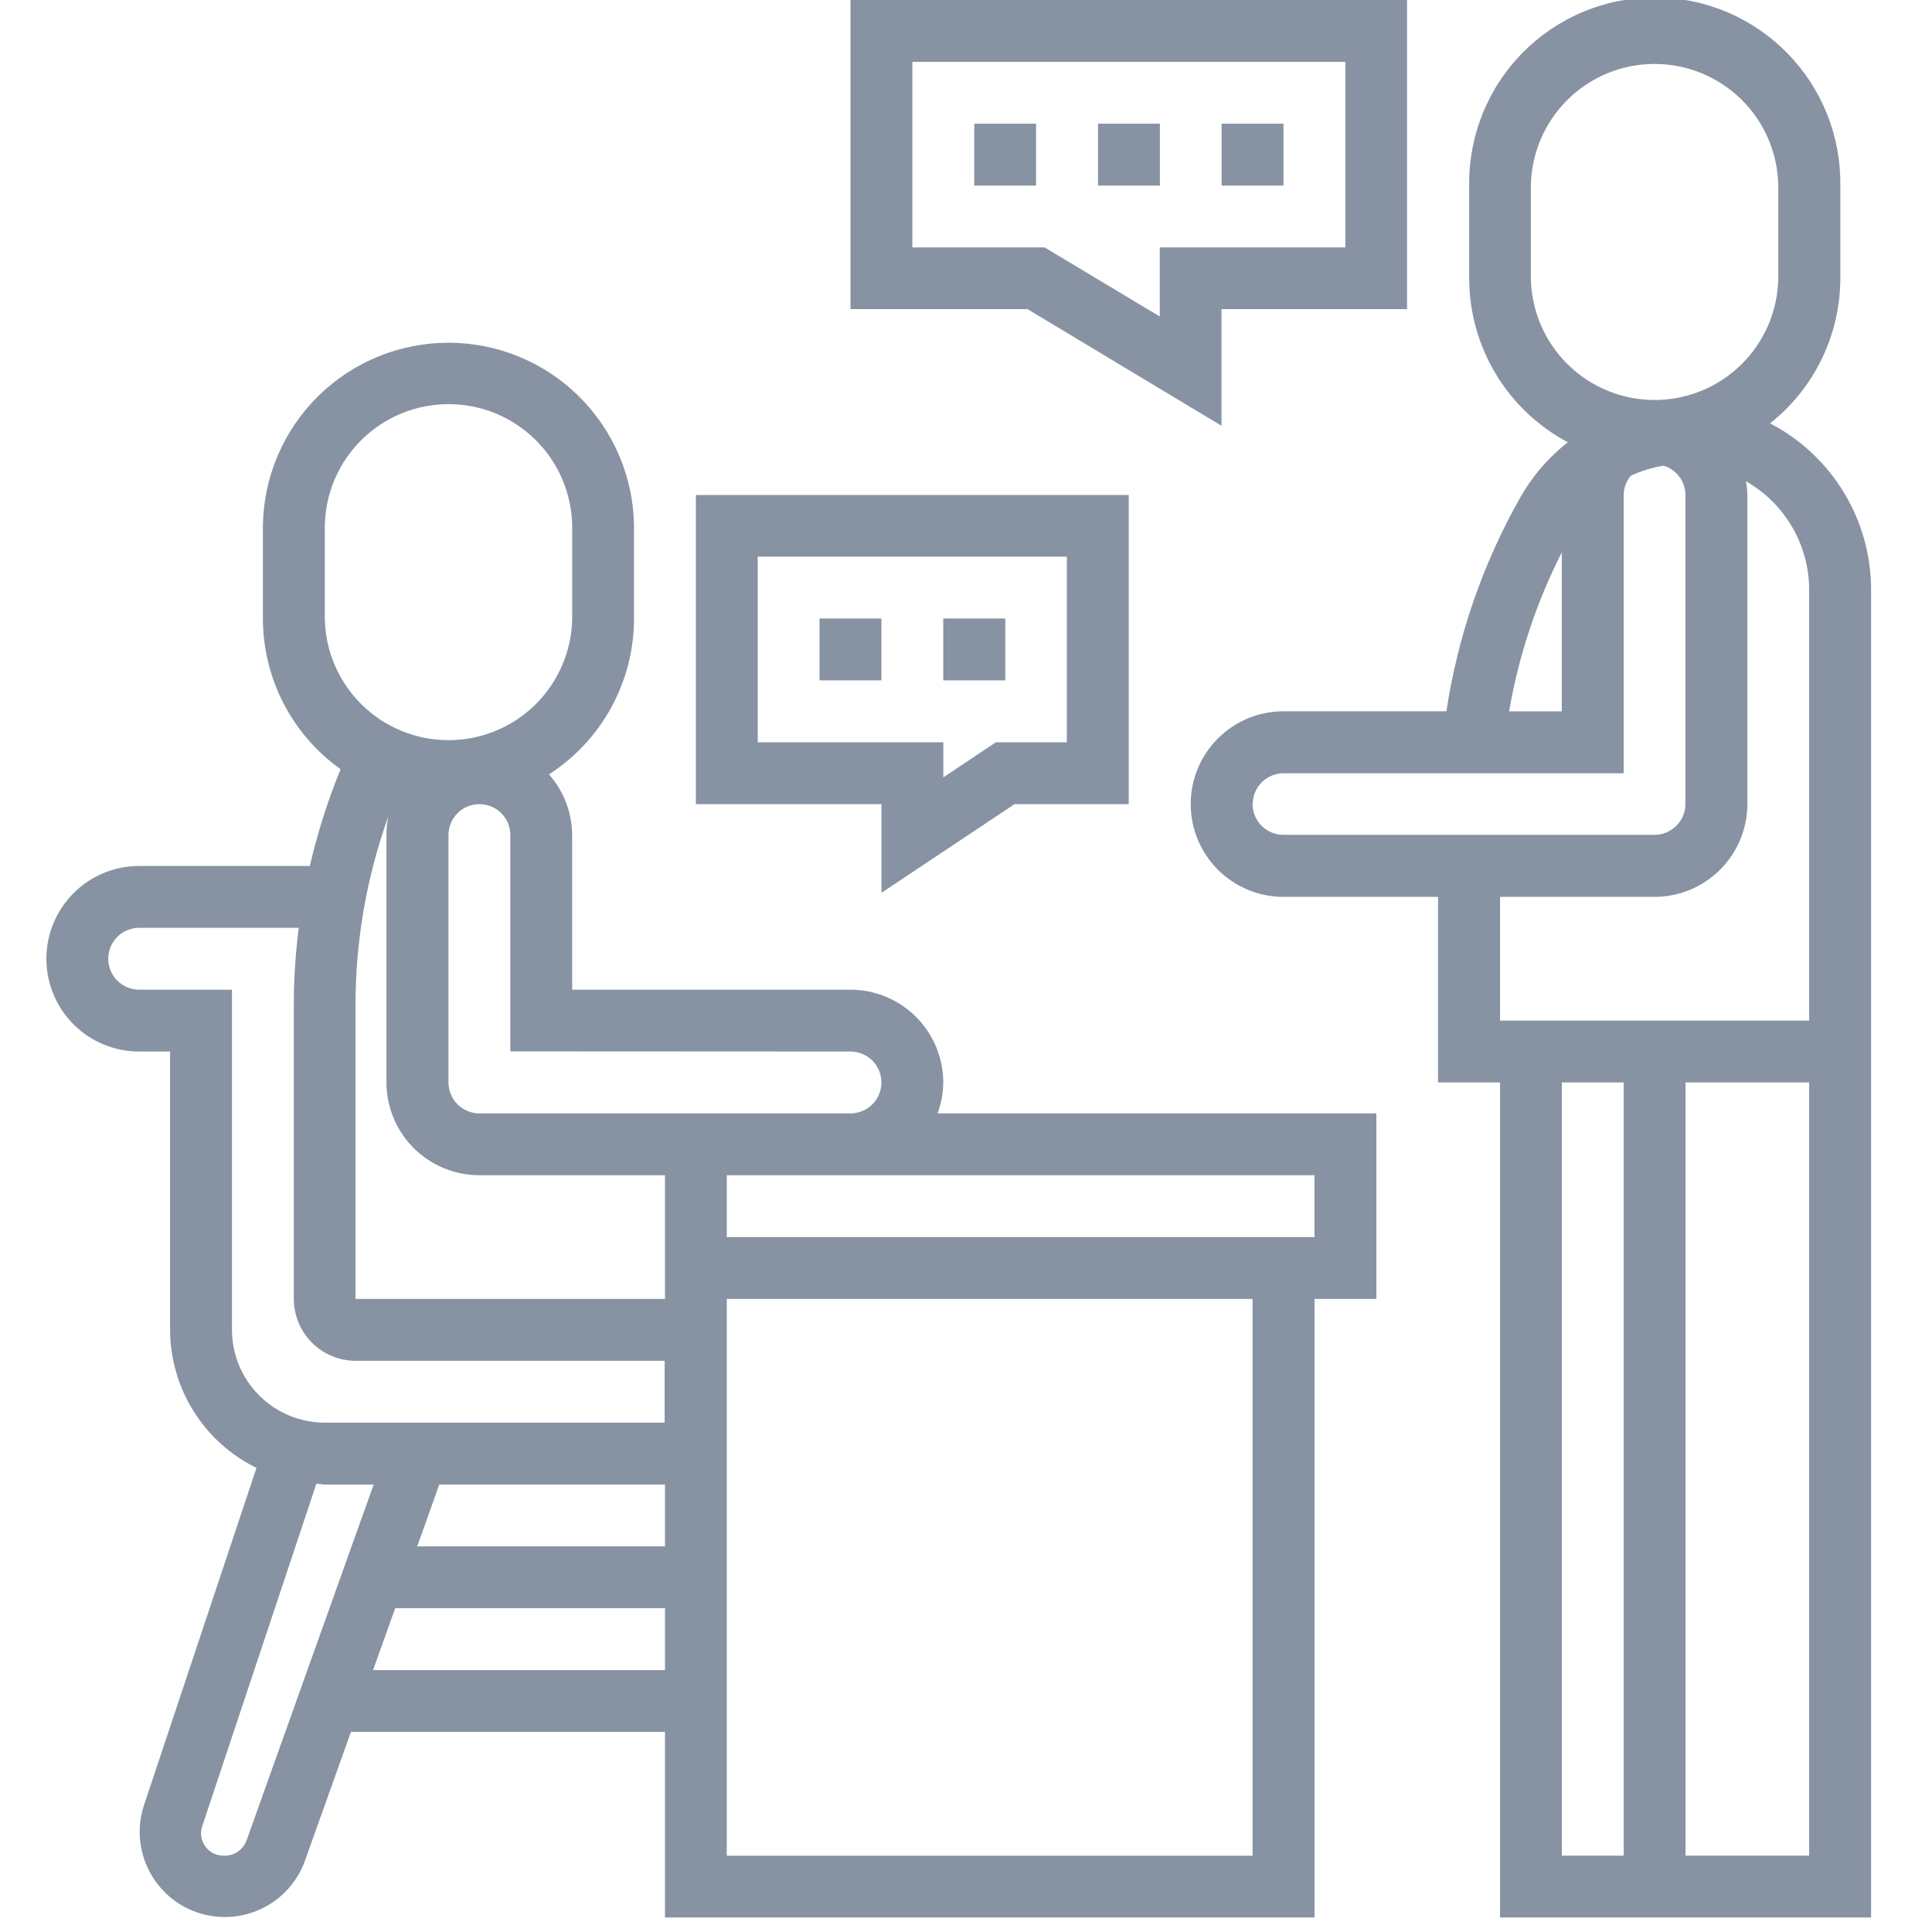 <svg width="55" height="55" viewBox="0 0 55 55" fill="none" xmlns="http://www.w3.org/2000/svg">
<g clip-path="url(#clip0)">
<path d="M26.853 30.815C26.852 30.115 26.573 29.444 26.078 28.949C25.583 28.454 24.912 28.175 24.212 28.174H16.288V23.774C16.285 23.137 16.051 22.522 15.628 22.045C16.37 21.567 16.98 20.911 17.403 20.137C17.826 19.362 18.048 18.494 18.049 17.611V14.967C18.03 13.579 17.465 12.254 16.476 11.279C15.488 10.303 14.155 9.757 12.766 9.757C11.378 9.757 10.045 10.303 9.056 11.279C8.068 12.254 7.503 13.579 7.484 14.967V17.608C7.485 18.448 7.686 19.275 8.07 20.021C8.455 20.767 9.012 21.411 9.696 21.898C9.33 22.791 9.037 23.712 8.821 24.652H3.962C3.261 24.652 2.589 24.93 2.094 25.426C1.599 25.921 1.32 26.593 1.32 27.294C1.32 27.994 1.599 28.666 2.094 29.162C2.589 29.657 3.261 29.935 3.962 29.935H4.842V37.859C4.845 38.678 5.076 39.48 5.511 40.174C5.945 40.869 6.565 41.428 7.301 41.788L4.084 51.436C3.898 52.039 3.955 52.69 4.242 53.252C4.528 53.814 5.023 54.242 5.62 54.445C6.217 54.648 6.87 54.61 7.44 54.34C8.01 54.069 8.452 53.587 8.672 52.996L9.991 49.304H18.93V54.587H37.421V36.978H39.182V31.695H26.691C26.795 31.413 26.85 31.116 26.853 30.815ZM24.212 29.935C24.445 29.935 24.669 30.028 24.834 30.193C25 30.358 25.092 30.582 25.092 30.816C25.092 31.049 25 31.273 24.834 31.438C24.669 31.603 24.445 31.696 24.212 31.696H13.647C13.414 31.696 13.19 31.603 13.025 31.438C12.86 31.273 12.767 31.049 12.767 30.816V23.772C12.767 23.539 12.86 23.315 13.025 23.149C13.19 22.984 13.414 22.892 13.647 22.892C13.881 22.892 14.105 22.984 14.27 23.149C14.435 23.315 14.528 23.539 14.528 23.772V29.93L24.212 29.935ZM13.647 33.456H18.93V36.978H10.121V28.589C10.123 26.768 10.439 24.96 11.054 23.246C11.019 23.419 11.001 23.595 11.001 23.771V30.814C11.002 31.515 11.281 32.188 11.777 32.683C12.273 33.178 12.946 33.456 13.647 33.456V33.456ZM9.247 14.967C9.262 14.043 9.64 13.163 10.299 12.515C10.958 11.867 11.845 11.505 12.768 11.505C13.692 11.505 14.579 11.867 15.238 12.515C15.896 13.163 16.274 14.043 16.29 14.967V17.608C16.274 18.532 15.896 19.412 15.238 20.06C14.579 20.708 13.692 21.071 12.768 21.071C11.845 21.071 10.958 20.708 10.299 20.06C9.64 19.412 9.262 18.532 9.247 17.608V14.967ZM3.962 28.174C3.728 28.174 3.504 28.081 3.339 27.916C3.174 27.751 3.081 27.527 3.081 27.294C3.081 27.06 3.174 26.836 3.339 26.671C3.504 26.506 3.728 26.413 3.962 26.413H8.505C8.412 27.135 8.365 27.862 8.364 28.59V36.979C8.365 37.445 8.55 37.892 8.879 38.222C9.208 38.551 9.655 38.738 10.121 38.739H18.921V40.5H9.245C8.545 40.499 7.874 40.221 7.379 39.725C6.883 39.23 6.605 38.559 6.604 37.859V28.174H3.962ZM12.506 42.261H18.93V44.022H11.878L12.506 42.261ZM7.015 52.404C6.964 52.535 6.874 52.647 6.756 52.722C6.638 52.798 6.499 52.835 6.359 52.826C6.19 52.826 6.029 52.759 5.91 52.64C5.791 52.521 5.724 52.36 5.724 52.191C5.724 52.123 5.735 52.056 5.756 51.991L9.007 42.237C9.088 42.242 9.164 42.262 9.246 42.262H10.637L7.015 52.404ZM10.621 47.543L11.25 45.782H18.931V47.543H10.621ZM35.658 52.83H20.69V36.978H35.658V52.83ZM37.421 35.217H20.69V33.456H37.421V35.217Z" fill="#8793A3"/>
<path d="M50.39 12.052C51.013 11.559 51.516 10.931 51.862 10.217C52.209 9.502 52.389 8.718 52.39 7.924V5.283C52.4 4.583 52.27 3.888 52.009 3.239C51.748 2.59 51.36 1.999 50.869 1.5C50.377 1.002 49.792 0.606 49.146 0.336C48.5 0.066 47.807 -0.073 47.108 -0.073C46.408 -0.073 45.715 0.066 45.069 0.336C44.423 0.606 43.838 1.002 43.346 1.5C42.855 1.999 42.467 2.59 42.206 3.239C41.945 3.888 41.815 4.583 41.825 5.283V7.924C41.825 8.883 42.087 9.824 42.582 10.646C43.076 11.468 43.785 12.14 44.633 12.59C44.091 13.014 43.636 13.538 43.294 14.135C42.219 16.026 41.501 18.098 41.176 20.249H36.538C35.837 20.249 35.166 20.527 34.67 21.023C34.175 21.518 33.897 22.19 33.897 22.89C33.897 23.591 34.175 24.263 34.67 24.758C35.166 25.254 35.837 25.532 36.538 25.532H40.938V30.815H42.703V54.586H53.266V16.786C53.265 15.809 52.997 14.851 52.49 14.017C51.983 13.182 51.256 12.503 50.39 12.052V12.052ZM43.581 7.924V5.283C43.596 4.359 43.974 3.479 44.633 2.831C45.292 2.183 46.179 1.82 47.102 1.82C48.026 1.82 48.913 2.183 49.572 2.831C50.231 3.479 50.608 4.359 50.624 5.283V7.924C50.608 8.848 50.231 9.728 49.572 10.376C48.913 11.024 48.026 11.387 47.102 11.387C46.179 11.387 45.292 11.024 44.633 10.376C43.974 9.728 43.596 8.848 43.581 7.924V7.924ZM44.461 15.724V20.25H42.961C43.232 18.674 43.738 17.148 44.462 15.723L44.461 15.724ZM35.661 22.893C35.661 22.66 35.754 22.436 35.919 22.271C36.084 22.106 36.308 22.013 36.541 22.013H46.223V14.087C46.226 13.889 46.296 13.697 46.423 13.545C46.719 13.407 47.032 13.31 47.354 13.257C47.534 13.309 47.692 13.418 47.805 13.568C47.918 13.717 47.98 13.899 47.981 14.086V22.886C47.981 23.119 47.888 23.343 47.723 23.508C47.558 23.673 47.334 23.766 47.101 23.766H36.538C36.305 23.766 36.082 23.674 35.917 23.51C35.752 23.346 35.659 23.123 35.657 22.891L35.661 22.893ZM47.103 25.532C47.803 25.531 48.474 25.252 48.969 24.757C49.464 24.262 49.743 23.591 49.744 22.891V14.091C49.74 13.96 49.727 13.829 49.703 13.7C50.248 14.01 50.701 14.459 51.017 15.001C51.334 15.542 51.501 16.158 51.503 16.785V29.054H42.703V25.532H47.103ZM44.462 30.815H46.223V52.826H44.462V30.815ZM47.983 52.826V30.815H51.503V52.826H47.983Z" fill="#8793A3"/>
<path d="M34.777 3.522H36.538V5.283H34.777V3.522Z" fill="#8793A3"/>
<path d="M31.259 3.522H33.02V5.283H31.259V3.522Z" fill="#8793A3"/>
<path d="M27.734 3.522H29.495V5.283H27.734V3.522Z" fill="#8793A3"/>
<path d="M34.773 12.121V8.8H40.056V0H24.212V8.8H29.251L34.773 12.121ZM25.973 1.761H38.299V7.043H33.016V9.009L29.738 7.043H25.973V1.761Z" fill="#8793A3"/>
<path d="M23.331 17.608H25.092V19.369H23.331V17.608Z" fill="#8793A3"/>
<path d="M26.853 17.608H28.618V19.369H26.853V17.608Z" fill="#8793A3"/>
<path d="M25.093 25.417L28.882 22.892H32.133V14.092H19.81V22.892H25.093V25.417ZM21.571 21.131V15.848H30.371V21.131H28.348L26.854 22.131V21.131H21.571Z" fill="#8793A3"/>
</g>
<defs>
<clipPath id="clip0">
<rect width="55" height="55" fill="white"/>
</clipPath>
</defs>
</svg>
